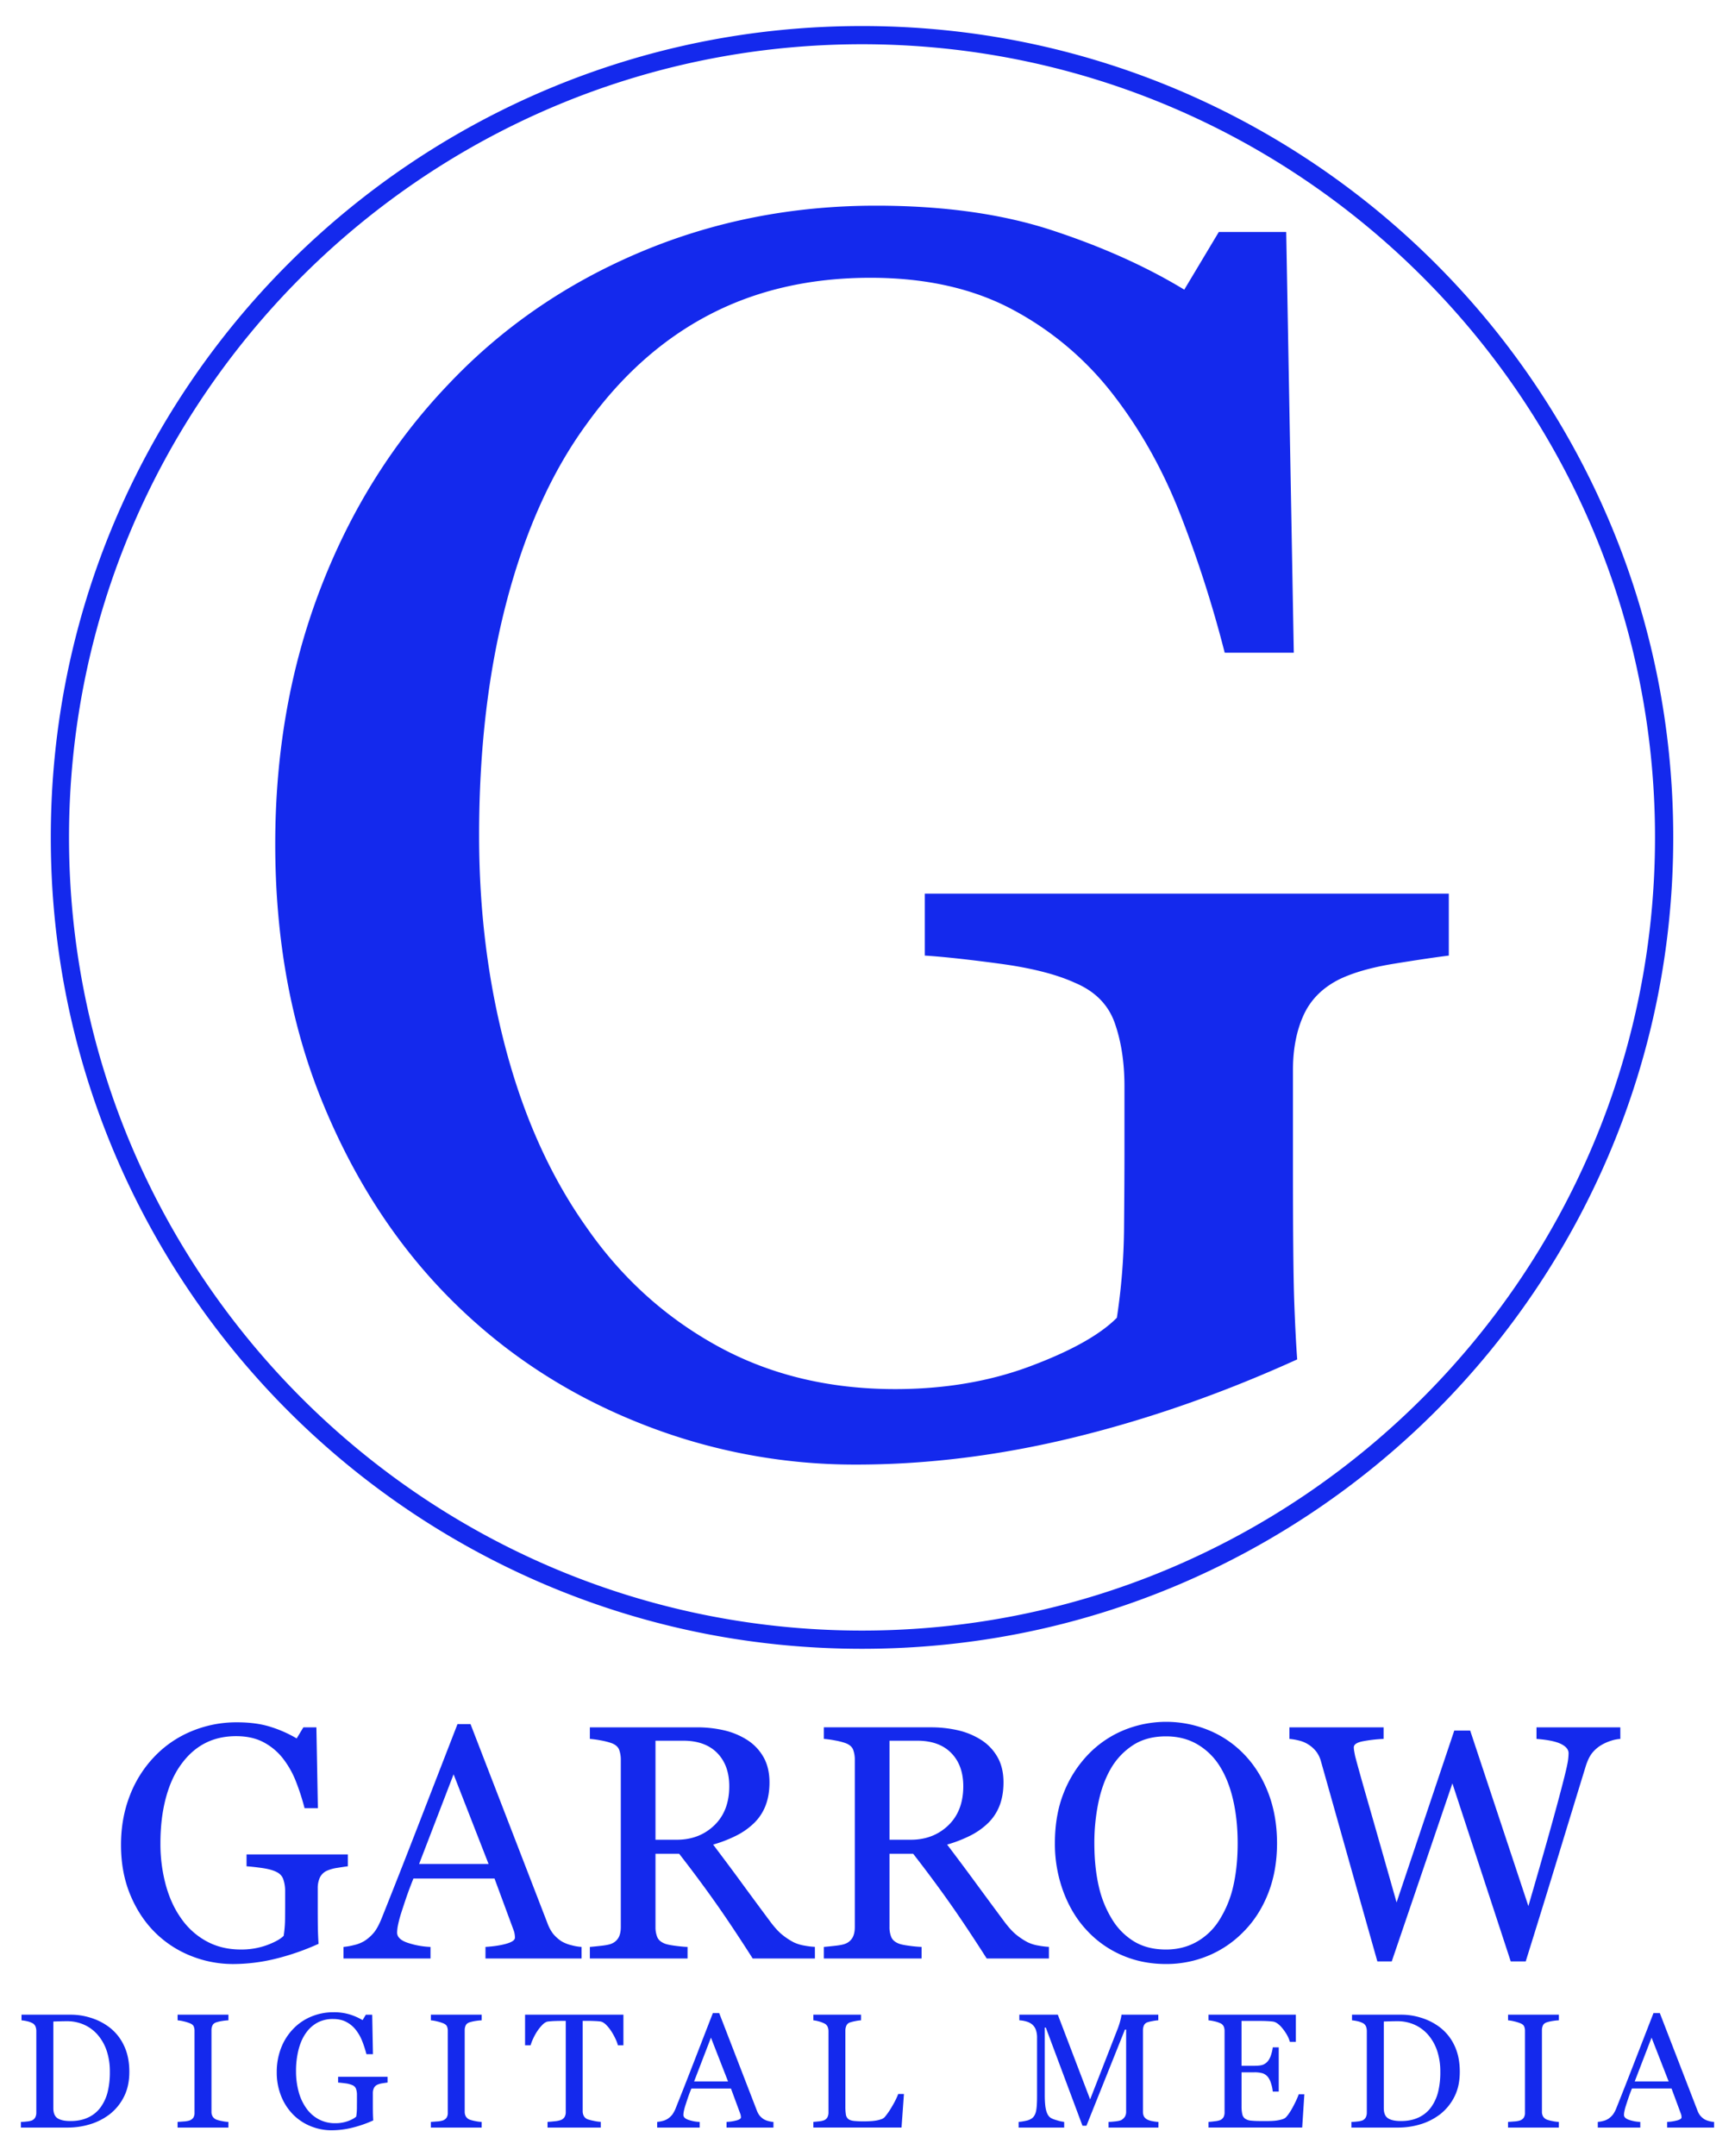 <svg xmlns="http://www.w3.org/2000/svg" viewBox="0 0 2322.97 2886.45"><defs><style>.a{fill:#1429ed;}</style></defs><path class="a" d="M1939.8,1279.15q-27.08,3.4-72.75,10.79t-73.89,21q-33.84,17-47.94,48.25t-14.1,73.24v124.92q0,136.25,1.69,184t4,78.36q-150,68.13-298.92,104.48t-292.16,36.33a775.54,775.54,0,0,1-295.53-58Q708,1844.6,602,1737.78q-107.18-108-170.32-262.49t-63.17-345.46q0-184.06,60.34-341.45t170.9-273.3Q706.88,401.47,855.22,338.4t317.54-63.08q135.36,0,235.74,32.93t177.11,79.49l46.25-77.22h90.23l10.16,563.24h-92.5A1598.77,1598.77,0,0,0,1581,690.37q-35-90.29-90.35-161.82a418,418,0,0,0-134.93-114.13q-79.63-42.57-190.29-42.58-120.84,0-215.69,49.43T784.88,568.43Q716,662.8,678.72,803.69t-37.25,314.78q0,153.43,36.69,289.23t106.76,234.67q70,101.14,175,159.1t238.33,58q99.42,0,181.29-30.66T1495.35,1764a841.56,841.56,0,0,0,9.61-119.23q.54-60.18.56-102.21V1454q0-47.7-13-84.6T1439,1315.49q-37.24-17-101-25.55t-99.83-10.79v-82.89H1939.8Z"/><path class="a" d="M465.76,2498.25q-5.24.66-14.07,2.08a52.89,52.89,0,0,0-14.28,4,19.08,19.08,0,0,0-9.26,9.27,33.65,33.65,0,0,0-2.73,14.06v24q0,26.17.33,35.32t.76,15.05a328.85,328.85,0,0,1-57.78,20.06,239.24,239.24,0,0,1-56.47,7A150.88,150.88,0,0,1,255.14,2618a142.73,142.73,0,0,1-48-31.64q-20.71-20.73-32.92-50.4T162,2469.58q0-35.34,11.66-65.56a156.09,156.09,0,0,1,33-52.47,145.07,145.07,0,0,1,49.39-33.93,156.13,156.13,0,0,1,61.37-12.11q26.17,0,45.57,6.33a164.85,164.85,0,0,1,34.23,15.26l8.94-14.83h17.45l2,108.15H407.76a306.49,306.49,0,0,0-11.35-35.22A123.16,123.16,0,0,0,379,2354.13a80.85,80.85,0,0,0-26.09-21.91q-15.39-8.17-36.78-8.17-23.35,0-41.69,9.49t-31.87,28.25Q229.2,2379.91,222,2407t-7.2,60.44a210.75,210.75,0,0,0,7.09,55.54q7.1,26.07,20.64,45a98.51,98.51,0,0,0,33.83,30.55q20.31,11.13,46.07,11.13a99.7,99.7,0,0,0,35-5.89q15.82-5.88,22.38-12.43a161.58,161.58,0,0,0,1.86-22.89q.1-11.55.1-19.62v-17a48.6,48.6,0,0,0-2.5-16.24q-2.52-7.08-10.36-10.36-7.2-3.27-19.51-4.9t-19.3-2.08v-15.91H465.76Z"/><path class="a" d="M778.63,2621.66H650v-15.48q17-1.08,28.23-4.36t11.23-8.07a32.29,32.29,0,0,0-.43-4.79,23.65,23.65,0,0,0-1.31-5l-25.62-69.33H553.52q-6.1,15.26-9.93,26.6t-6.88,20.93a150.51,150.51,0,0,0-3.93,15.26,54.63,54.63,0,0,0-1.09,9.59q0,8.73,13.73,13.52a110.62,110.62,0,0,0,31,5.67v15.48H459.87v-15.48a90.71,90.71,0,0,0,14.17-2.51,46.11,46.11,0,0,0,14-5.56,54.78,54.78,0,0,0,13.51-12.32q4.8-6.42,9.38-17.77,23.33-58.21,51.46-130.82t50.14-129.29h17.45l103.13,266.87a52.53,52.53,0,0,0,7.41,13.74A50.85,50.85,0,0,0,752,2598.77a48.63,48.63,0,0,0,13.08,5.12,66.61,66.61,0,0,0,13.51,2.29ZM654.16,2495.2,607.3,2375.14,561.11,2495.2Z"/><path class="a" d="M1091.08,2621.66h-83.32q-27.66-43.38-50-75t-48.46-65.19H877.62v98.11A34.74,34.74,0,0,0,880,2593q2.4,5.78,10.25,8.83,3.91,1.53,13.73,2.83t16.58,1.53v15.48H789.75v-15.48q5.24-.43,15.16-1.53t13.84-2.83a18.83,18.83,0,0,0,9.49-8.29q2.94-5.45,2.94-14v-223.7a38.85,38.85,0,0,0-2.18-13.52q-2.18-5.88-10.25-8.94a94.08,94.08,0,0,0-14.17-3.6,134.41,134.41,0,0,0-14.83-2.07v-15.48H932.57a161.16,161.16,0,0,1,36.84,4,99.27,99.27,0,0,1,31.18,13,65.54,65.54,0,0,1,21.59,22.78q8.05,14.07,8.07,33.91,0,17.88-5.45,31.61a65.29,65.29,0,0,1-16.14,23.77,95.75,95.75,0,0,1-23.55,16.24,178.87,178.87,0,0,1-30.3,11.67q22.89,30.3,38,51t37.18,50.36q9.59,13.08,17.33,19.3a92,92,0,0,0,15.37,10.14,52.86,52.86,0,0,0,14.17,4.36,104.74,104.74,0,0,0,14.18,1.74ZM976.39,2391.1q0-28.08-16.13-44.52t-45.57-16.43H877.62v132.56h28.57q30.07,0,50.14-19.26T976.39,2391.1Z"/><path class="a" d="M1404.39,2621.66h-83.31q-27.67-43.38-50-75t-48.46-65.19h-31.69v98.11a34.74,34.74,0,0,0,2.39,13.41q2.4,5.78,10.25,8.83,3.93,1.53,13.74,2.83a166.37,166.37,0,0,0,16.57,1.53v15.48H1103.07v-15.48q5.23-.43,15.15-1.53t13.85-2.83a18.76,18.76,0,0,0,9.48-8.29q2.94-5.45,2.94-14v-223.7a38.62,38.62,0,0,0-2.18-13.52q-2.18-5.88-10.24-8.94a94.25,94.25,0,0,0-14.18-3.6,134.27,134.27,0,0,0-14.82-2.07v-15.48h142.81a161.31,161.31,0,0,1,36.85,4,99.37,99.37,0,0,1,31.18,13,65.52,65.52,0,0,1,21.58,22.78q8.07,14.07,8.07,33.91,0,17.88-5.45,31.61a65.29,65.29,0,0,1-16.14,23.77,95.87,95.87,0,0,1-23.54,16.24,179.31,179.31,0,0,1-30.31,11.67q22.89,30.3,38.05,51t37.17,50.36q9.6,13.08,17.33,19.3a92,92,0,0,0,15.38,10.14,52.63,52.63,0,0,0,14.17,4.36,104.62,104.62,0,0,0,14.17,1.74ZM1289.71,2391.1q0-28.08-16.14-44.52T1228,2330.15h-37.06v132.56h28.56q30.09,0,50.15-19.26T1289.71,2391.1Z"/><path class="a" d="M1666.25,2348.9q20.49,21.38,32,51.57t11.56,66.82q0,36.86-11.78,66.94t-32.7,51.24a141.91,141.91,0,0,1-47.1,32.27,145.32,145.32,0,0,1-57.12,11.33q-32.28,0-59.64-12.1a138.17,138.17,0,0,1-47-33.68q-19.62-21.15-30.85-51.35a183.89,183.89,0,0,1-11.23-64.65q0-37.71,11.77-67.26a156.82,156.82,0,0,1,32.49-51.13,140.27,140.27,0,0,1,47.64-32.7,149.63,149.63,0,0,1,114.79.21A138.9,138.9,0,0,1,1666.25,2348.9Zm-32.49,219.34a144.49,144.49,0,0,0,17.77-44.91q5.57-25.08,5.56-56,0-31.83-6.21-58.43t-18.21-45.35a87.18,87.18,0,0,0-30.09-28.89q-18.09-10.35-41.42-10.36-26.17,0-44.48,12a93,93,0,0,0-29.87,32q-10.9,19.18-16.25,44.91a265.57,265.57,0,0,0-5.34,54.07q0,31.39,5.67,56.69a143.8,143.8,0,0,0,17.88,44.92,88.09,88.09,0,0,0,29.65,30q17.88,10.78,42.74,10.79,23.33,0,42.08-10.9A85.36,85.36,0,0,0,1633.76,2568.24Z"/><path class="a" d="M2169.47,2327.75a49,49,0,0,0-12.65,2.51,61.76,61.76,0,0,0-13.3,6,45.13,45.13,0,0,0-12.31,11q-4.7,6.21-8.18,17.33-15.48,50.37-36,117.63t-44.26,143.36h-20.07l-78.11-238.3-81.19,238.3h-19.26q-21.59-76.32-44.69-158.41t-31-110a38.41,38.41,0,0,0-5.78-12,40.52,40.52,0,0,0-10.36-9.59,40,40,0,0,0-12.75-5.56,78.08,78.08,0,0,0-13.19-2.29v-15.48h126.11v15.48a192.52,192.52,0,0,0-28.23,3.27q-11.65,2.4-11.66,8.07a34.6,34.6,0,0,0,.65,5.78c.44,2.4.8,4.32,1.09,5.78q5,19.18,17.75,63.44t37.79,132.55l77.22-230h21.34l77.91,234.91q15.75-54.15,27.13-94.67t18.81-69.34q5.25-20.31,6.56-27.84a76.43,76.43,0,0,0,1.3-12.75q0-7.41-10.13-12.43t-32.81-6.76v-15.48h112.21Z"/><path class="a" d="M173.17,2773.35q0,19.28-7.24,33.43A68.62,68.62,0,0,1,147.09,2830a81.91,81.91,0,0,1-26.31,13.52A102.24,102.24,0,0,1,90.65,2848H28v-7.56a71.62,71.62,0,0,0,8-.58,25.18,25.18,0,0,0,6.54-1.34,9.12,9.12,0,0,0,4.64-4.1,13.79,13.79,0,0,0,1.43-6.54v-109a16.55,16.55,0,0,0-1.22-6.5,9.18,9.18,0,0,0-4.85-4.58,29.24,29.24,0,0,0-7.13-2.34,58.31,58.31,0,0,0-6.6-1v-7.56h66a87.73,87.73,0,0,1,26.83,4.21,79.8,79.8,0,0,1,23,11.34,65.31,65.31,0,0,1,20.87,24.81Q173.17,2752.58,173.17,2773.35Zm-26.08-.06a87.56,87.56,0,0,0-4.05-27.5,63.38,63.38,0,0,0-11.82-21.44,52.2,52.2,0,0,0-18-13.73,55.58,55.58,0,0,0-23.8-5c-2.91,0-6.19.06-9.85.16s-6.37.2-8.14.27v116.08q0,9.67,5.64,13.41t17.36,3.72q13.52,0,23.64-4.79a42.6,42.6,0,0,0,16.39-13.3,59.37,59.37,0,0,0,9.64-20.69A109.48,109.48,0,0,0,147.09,2773.29Z"/><path class="a" d="M305.81,2848H237.76v-7.56q2.88-.21,8.31-.64a30.45,30.45,0,0,0,7.66-1.28,10.52,10.52,0,0,0,5.12-3.78,11.91,11.91,0,0,0,1.59-6.65V2718.61a14.71,14.71,0,0,0-1.17-6.23c-.78-1.66-2.63-3.07-5.54-4.2a56.59,56.59,0,0,0-8-2.4,53.77,53.77,0,0,0-7.94-1.33v-7.56h68.05v7.56a68.56,68.56,0,0,0-7.88.8,53.73,53.73,0,0,0-8,1.76q-4.05,1.27-5.43,4.15a14.6,14.6,0,0,0-1.39,6.39v109.36a12.39,12.39,0,0,0,1.55,6.23,10.55,10.55,0,0,0,5.27,4.31,49.62,49.62,0,0,0,7.29,1.86,52.4,52.4,0,0,0,8.58,1.12Z"/><path class="a" d="M518.94,2787.72q-2.55.32-6.87,1a26.17,26.17,0,0,0-7,2,9.4,9.4,0,0,0-4.53,4.53,16.42,16.42,0,0,0-1.33,6.87v11.71q0,12.78.16,17.25t.37,7.35a160.44,160.44,0,0,1-28.22,9.79,116.35,116.35,0,0,1-27.58,3.41,73.64,73.64,0,0,1-27.89-5.43,69.63,69.63,0,0,1-23.43-15.45,74.25,74.25,0,0,1-16.08-24.62,84.27,84.27,0,0,1-6-32.39,88.33,88.33,0,0,1,5.69-32,76.18,76.18,0,0,1,16.14-25.63,70.81,70.81,0,0,1,24.11-16.56,76.15,76.15,0,0,1,30-5.92,71.9,71.9,0,0,1,22.25,3.09,80.89,80.89,0,0,1,16.72,7.45l4.37-7.24h8.52l1,52.82h-8.74a149,149,0,0,0-5.54-17.2,60.07,60.07,0,0,0-8.53-15.17,39.41,39.41,0,0,0-12.74-10.71q-7.51-4-18-4a43.66,43.66,0,0,0-20.36,4.64,44.37,44.37,0,0,0-15.57,13.8q-6.5,8.84-10,22.06a115,115,0,0,0-3.51,29.51,102.93,102.93,0,0,0,3.46,27.13,68.52,68.52,0,0,0,10.08,22,48,48,0,0,0,16.52,14.92,46.07,46.07,0,0,0,22.5,5.43,48.64,48.64,0,0,0,17.11-2.87q7.74-2.88,10.93-6.07a78.65,78.65,0,0,0,.91-11.18c0-3.76.05-7,.05-9.58v-8.31a23.89,23.89,0,0,0-1.22-7.93,8.46,8.46,0,0,0-5.06-5.06,34.65,34.65,0,0,0-9.53-2.4c-4-.53-7.15-.86-9.42-1V2780h66.23Z"/><path class="a" d="M644.86,2848h-68v-7.56c1.92-.14,4.68-.35,8.3-.64a30.46,30.46,0,0,0,7.67-1.28,10.49,10.49,0,0,0,5.11-3.78,11.83,11.83,0,0,0,1.6-6.65V2718.61a14.71,14.71,0,0,0-1.17-6.23c-.78-1.66-2.63-3.07-5.54-4.2a56.77,56.77,0,0,0-8-2.4,53.46,53.46,0,0,0-7.93-1.33v-7.56h68v7.56a68.78,68.78,0,0,0-7.88.8,53.86,53.86,0,0,0-8,1.76q-4.05,1.27-5.43,4.15a14.46,14.46,0,0,0-1.39,6.39v109.36a12.48,12.48,0,0,0,1.54,6.23,10.58,10.58,0,0,0,5.28,4.31,49.62,49.62,0,0,0,7.29,1.86,52.43,52.43,0,0,0,8.57,1.12Z"/><path class="a" d="M834.68,2737.89h-7.35a50.66,50.66,0,0,0-3.47-9.11,81.9,81.9,0,0,0-5.6-10,50.36,50.36,0,0,0-7-8.58c-2.53-2.44-5-3.85-7.32-4.2s-5-.5-8.32-.64-6.44-.21-9.28-.21h-6.19v120.86a13.91,13.91,0,0,0,1.49,6.44,9.9,9.9,0,0,0,5.21,4.52,62.05,62.05,0,0,0,8,2,59.17,59.17,0,0,0,9.54,1.38V2848H733.09v-7.56c2-.14,5-.42,9.11-.85a35.12,35.12,0,0,0,8.46-1.6,10.38,10.38,0,0,0,5.17-4,13,13,0,0,0,1.65-7V2705.2H751.3c-2.2,0-4.94.05-8.2.16s-6.39.33-9.37.69c-2.34.28-4.78,1.69-7.29,4.2a55.74,55.74,0,0,0-7,8.58,71.53,71.53,0,0,0-5.64,10.17,60.51,60.51,0,0,0-3.41,8.89H703v-41H834.68Z"/><path class="a" d="M1035.56,2848h-62.8v-7.56a64.51,64.51,0,0,0,13.78-2.13c3.66-1.06,5.49-2.38,5.49-3.94a16,16,0,0,0-.21-2.34,12,12,0,0,0-.64-2.45l-12.52-33.86h-53q-3,7.45-4.85,13t-3.36,10.22a74.83,74.83,0,0,0-1.92,7.46,27.16,27.16,0,0,0-.53,4.68q0,4.26,6.71,6.6a53.6,53.6,0,0,0,15.12,2.77V2848H879.88v-7.56a45.09,45.09,0,0,0,6.93-1.22,22.58,22.58,0,0,0,6.81-2.72,27,27,0,0,0,6.6-6,39.65,39.65,0,0,0,4.58-8.68q11.4-28.44,25.13-63.89t24.49-63.15h8.52l50.37,130.34a25.53,25.53,0,0,0,3.62,6.71,25.07,25.07,0,0,0,5.64,5,23.31,23.31,0,0,0,6.39,2.5,32.37,32.37,0,0,0,6.6,1.12Zm-60.79-61.76-22.88-58.63-22.56,58.63Z"/><path class="a" d="M1210.26,2803.06l-3.2,44.93H1089v-7.56c1.71-.14,4.17-.39,7.4-.74a25.46,25.46,0,0,0,6.76-1.39,9.2,9.2,0,0,0,4.64-4,14.4,14.4,0,0,0,1.43-6.82V2719.25a15.8,15.8,0,0,0-1.22-6.39,9.31,9.31,0,0,0-4.85-4.47,36.78,36.78,0,0,0-6.86-2.5,39,39,0,0,0-7.3-1.44v-7.56h63.79v7.56a49.59,49.59,0,0,0-7.73,1.07,57.51,57.51,0,0,0-6.86,1.7,7.89,7.89,0,0,0-5,4.37,16.47,16.47,0,0,0-1.34,6.6v101.48a64.89,64.89,0,0,0,.7,10.91,9.75,9.75,0,0,0,3.24,6q2.46,1.92,7.3,2.5a120.18,120.18,0,0,0,13.58.59q3.93,0,8.19-.22a69.63,69.63,0,0,0,8.1-.85,40.54,40.54,0,0,0,6.87-1.76,10.85,10.85,0,0,0,4.63-2.82,95,95,0,0,0,10.17-14.85,106.24,106.24,0,0,0,8-16.13Z"/><path class="a" d="M1551,2848h-66.77v-7.56q3.62-.1,9.32-.74t7.83-1.81a13.88,13.88,0,0,0,4.84-4.64,12.68,12.68,0,0,0,1.54-6.55V2716.8h-1.59l-51.54,128.74h-5.32l-49.09-131.4h-1.39v90.19q0,13.1,1.65,19.92t5.06,9.79q2.34,2.24,9.69,4.26a58.35,58.35,0,0,0,9.58,2.13V2848h-61v-7.56a76.3,76.3,0,0,0,10.06-1.6,19.52,19.52,0,0,0,8.15-3.51q3.72-3,5.11-9.16t1.38-20.66v-77.3a31.82,31.82,0,0,0-1.59-11,17.24,17.24,0,0,0-4.58-6.92,20.9,20.9,0,0,0-8.1-4.26,40.73,40.73,0,0,0-9.47-1.6v-7.56h51.52l43.28,113.42,37-94.88a93.45,93.45,0,0,0,3.46-10.92,50.55,50.55,0,0,0,1.54-7.62h49.27v7.56a54.27,54.27,0,0,0-7.61,1,49.29,49.29,0,0,0-6.76,1.6,7.77,7.77,0,0,0-4.9,4.26,16.3,16.3,0,0,0-1.28,6.49v108.93a14,14,0,0,0,1.28,6.29,10.87,10.87,0,0,0,4.9,4.47,24.67,24.67,0,0,0,6.81,2,57.33,57.33,0,0,0,7.78,1Z"/><path class="a" d="M1746.37,2803.48l-2.88,44.51H1618.05v-7.56q3.2-.21,8.52-.9a28.57,28.57,0,0,0,6.92-1.44,9.73,9.73,0,0,0,4.74-4.15,14,14,0,0,0,1.33-6.5V2718.83a15.59,15.59,0,0,0-1.17-6.23,9,9,0,0,0-4.9-4.42,36.15,36.15,0,0,0-7.72-2.45,57.68,57.68,0,0,0-7.72-1.28v-7.56H1735v36.42h-8q-2.13-8.1-9.21-17.2t-13.47-10q-3.3-.43-7.88-.64c-3.06-.14-6.54-.22-10.44-.22h-23.74v60.06h17q8.21,0,12-1.54a16.42,16.42,0,0,0,6.66-5.17,27.57,27.57,0,0,0,4-8.25,51.38,51.38,0,0,0,2.18-9.74h8v59.2h-8a47.51,47.51,0,0,0-2.29-10.81,27.56,27.56,0,0,0-3.88-8.25,15.33,15.33,0,0,0-7.51-5.43,39.44,39.44,0,0,0-11.13-1.28h-17v45.29a47.39,47.39,0,0,0,1,10.74,10,10,0,0,0,3.73,6,16,16,0,0,0,7.56,2.61,120.53,120.53,0,0,0,13.63.58h9.27a90.75,90.75,0,0,0,9.69-.43,56,56,0,0,0,8.35-1.54q4.32-1.12,6.13-3,4.89-5.12,10.27-15.5t6.87-15.28Z"/><path class="a" d="M1954.5,2773.35q0,19.28-7.24,33.43a68.65,68.65,0,0,1-18.85,23.22,82,82,0,0,1-26.3,13.52A102.36,102.36,0,0,1,1872,2848h-62.61v-7.56a71.31,71.31,0,0,0,8-.58,25.4,25.4,0,0,0,6.55-1.34,9.1,9.1,0,0,0,4.63-4.1,13.79,13.79,0,0,0,1.44-6.54v-109a16.38,16.38,0,0,0-1.23-6.5,9.15,9.15,0,0,0-4.84-4.58,29.32,29.32,0,0,0-7.14-2.34,57.68,57.68,0,0,0-6.6-1v-7.56h66a87.68,87.68,0,0,1,26.83,4.21,79.67,79.67,0,0,1,23,11.34,65.42,65.42,0,0,1,20.88,24.81Q1954.5,2752.58,1954.5,2773.35Zm-26.09-.06a87.56,87.56,0,0,0-4.05-27.5,63.38,63.38,0,0,0-11.82-21.44,52.1,52.1,0,0,0-18-13.73,55.55,55.55,0,0,0-23.8-5c-2.91,0-6.19.06-9.85.16s-6.37.2-8.14.27v116.08q0,9.67,5.64,13.41t17.36,3.72q13.52,0,23.64-4.79a42.64,42.64,0,0,0,16.4-13.3,59.35,59.35,0,0,0,9.63-20.69A109,109,0,0,0,1928.41,2773.29Z"/><path class="a" d="M2087.13,2848h-68.05v-7.56q2.88-.21,8.31-.64a30.55,30.55,0,0,0,7.67-1.28,10.54,10.54,0,0,0,5.11-3.78,11.91,11.91,0,0,0,1.6-6.65V2718.61a14.55,14.55,0,0,0-1.18-6.23c-.78-1.66-2.62-3.07-5.53-4.2a56.77,56.77,0,0,0-8-2.4,53.56,53.56,0,0,0-7.94-1.33v-7.56h68.05v7.56a68.78,68.78,0,0,0-7.88.8,54,54,0,0,0-8,1.76q-4.05,1.27-5.43,4.15a14.6,14.6,0,0,0-1.38,6.39v109.36a12.38,12.38,0,0,0,1.54,6.23,10.59,10.59,0,0,0,5.27,4.31,49.49,49.49,0,0,0,7.3,1.86,52.43,52.43,0,0,0,8.57,1.12Z"/><path class="a" d="M2294.94,2848h-62.81v-7.56a64.61,64.61,0,0,0,13.79-2.13c3.65-1.06,5.48-2.38,5.48-3.94a16,16,0,0,0-.21-2.34,10.8,10.8,0,0,0-.64-2.45L2238,2795.71h-53q-3,7.45-4.85,13t-3.36,10.22a69.66,69.66,0,0,0-1.92,7.46,26.36,26.36,0,0,0-.54,4.68q0,4.26,6.71,6.6a53.67,53.67,0,0,0,15.12,2.77V2848h-56.9v-7.56a45,45,0,0,0,6.92-1.22,22.65,22.65,0,0,0,6.82-2.72,27.32,27.32,0,0,0,6.6-6,39.65,39.65,0,0,0,4.58-8.68q11.39-28.44,25.13-63.89t24.49-63.15h8.52l50.36,130.34a25.83,25.83,0,0,0,3.62,6.71,24.92,24.92,0,0,0,5.65,5,23.31,23.31,0,0,0,6.39,2.5,32.15,32.15,0,0,0,6.6,1.12Zm-60.79-61.76-22.89-58.63-22.56,58.63Z"/><path class="a" d="M1154.14,2207.11c-146.62,0-288.86-28.72-422.77-85.36a1089.23,1089.23,0,0,1-578-578C96.73,1409.84,68,1267.59,68,1121s28.72-288.86,85.36-422.78a1089.25,1089.25,0,0,1,578-578c133.91-56.64,276.15-85.36,422.77-85.36S1443,63.56,1576.92,120.2a1089.19,1089.19,0,0,1,578,578c56.64,133.92,85.36,276.16,85.36,422.78s-28.72,288.87-85.36,422.78a1089.37,1089.37,0,0,1-578,578C1443,2178.39,1300.76,2207.11,1154.14,2207.11Zm0-2147.88C568.7,59.23,92.41,535.53,92.41,1121S568.7,2182.71,1154.14,2182.71,2215.88,1706.42,2215.88,1121,1739.59,59.23,1154.14,59.23Z"/></svg>